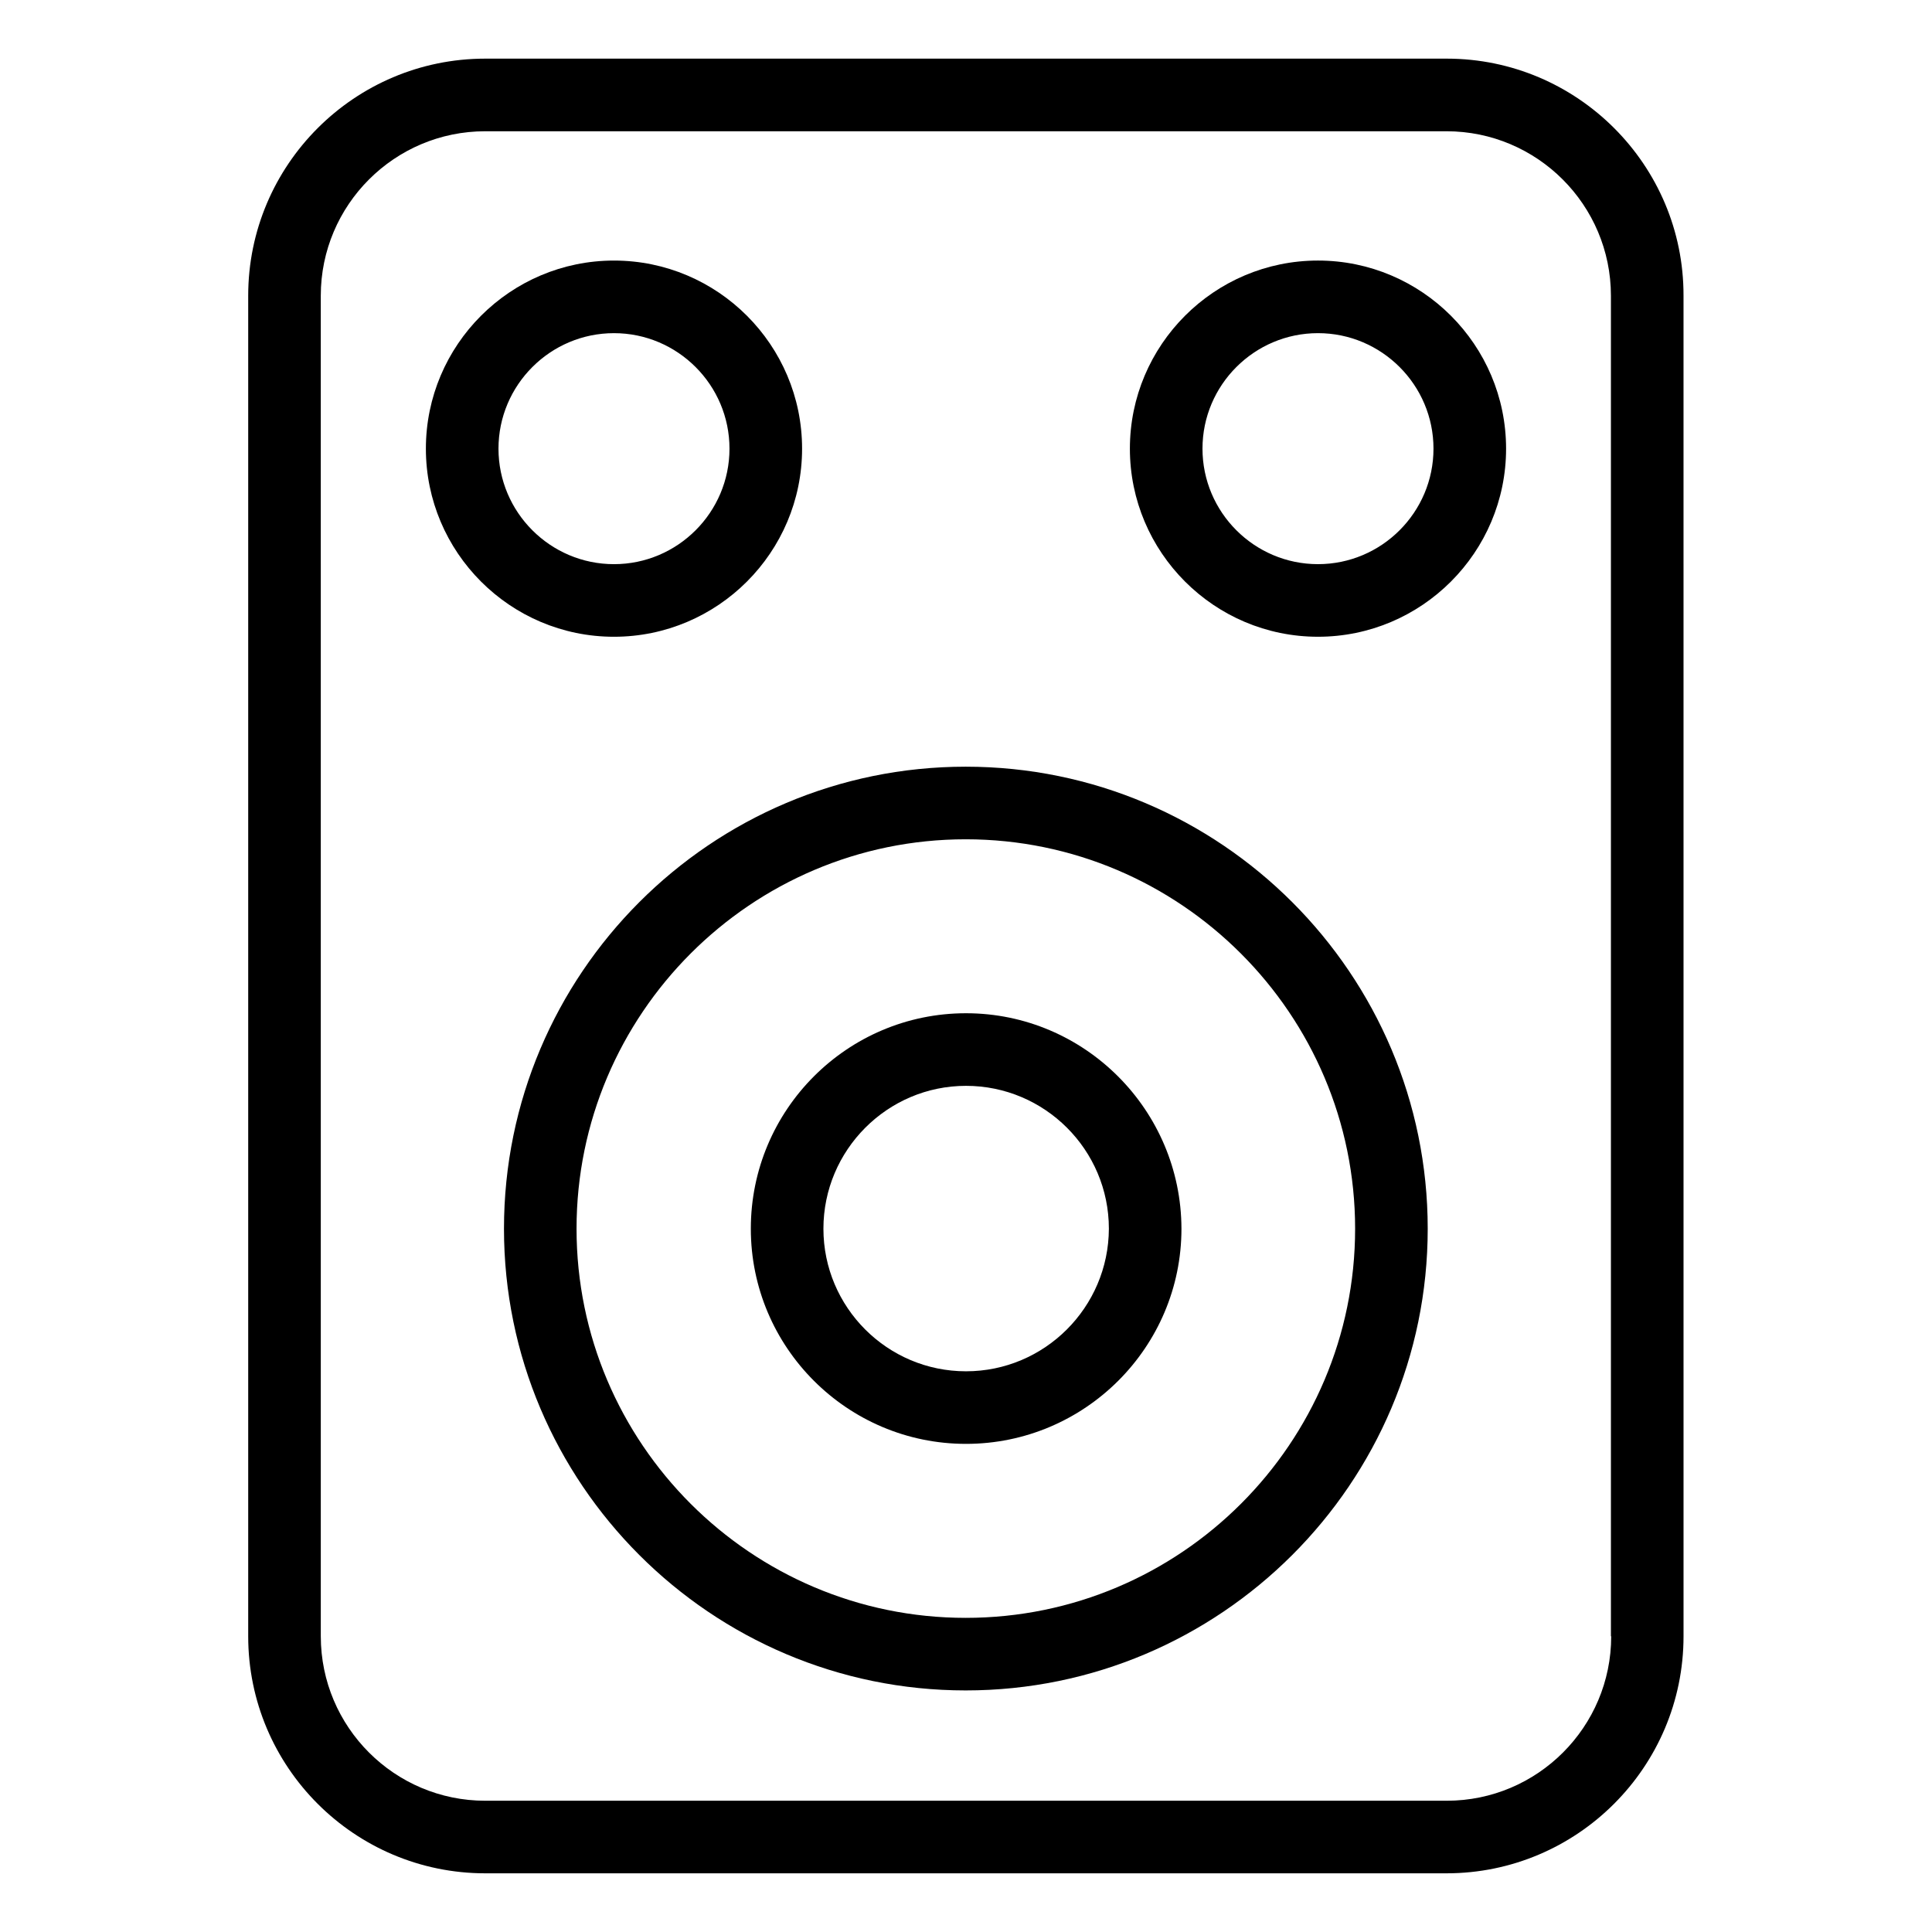 <?xml version="1.0" encoding="UTF-8"?>
<!-- Uploaded to: ICON Repo, www.iconrepo.com, Generator: ICON Repo Mixer Tools -->
<svg fill="#000000" width="800px" height="800px" version="1.1" viewBox="144 144 512 512" xmlns="http://www.w3.org/2000/svg">
 <g>
  <path d="m527.4 159.54h-254.8c-34.656 0-62.824 28.168-62.824 62.824v355.26c0 34.656 28.168 62.824 62.824 62.824h254.73c34.656 0 62.824-28.168 62.824-62.824l-0.004-355.26c0.078-34.656-28.168-62.824-62.746-62.824zm43.586 418.09c0 24.047-19.543 43.586-43.586 43.586h-254.8c-24.047 0-43.586-19.543-43.586-43.586l-0.004-355.26c0-24.047 19.543-43.586 43.586-43.586h254.73c24.047 0 43.586 19.543 43.586 43.586v355.26z"/>
  <path d="m399.92 347.18c-67.48 0-122.36 54.883-122.36 122.44 0 67.48 54.883 122.36 122.36 122.36s122.44-54.883 122.44-122.36c0-67.48-54.887-122.44-122.44-122.44zm0 225.57c-56.871 0-103.13-46.258-103.13-103.13 0-56.871 46.258-103.2 103.13-103.2s103.2 46.336 103.2 103.2c0 56.871-46.258 103.13-103.2 103.13z"/>
  <path d="m400 412.52c-31.449 0-57.023 25.57-57.023 57.098 0 31.449 25.57 57.023 57.023 57.023 31.449 0 57.098-25.57 57.098-57.023-0.078-31.449-25.648-57.098-57.098-57.098zm0 94.887c-20.84 0-37.785-16.945-37.785-37.785 0-20.84 16.945-37.863 37.785-37.863s37.863 16.945 37.863 37.863c-0.078 20.84-17.023 37.785-37.863 37.785z"/>
  <path d="m356.56 262.9c0-27.48-22.367-49.848-49.848-49.848-27.48 0-49.848 22.367-49.848 49.848 0 27.48 22.367 49.848 49.848 49.848 27.484-0.004 49.848-22.367 49.848-49.848zm-80.457 0c0-16.871 13.742-30.609 30.609-30.609 16.871 0 30.609 13.742 30.609 30.609 0 16.871-13.742 30.609-30.609 30.609-16.867 0-30.609-13.742-30.609-30.609z"/>
  <path d="m493.28 213.05c-27.48 0-49.848 22.367-49.848 49.848 0 27.48 22.367 49.848 49.848 49.848s49.848-22.367 49.848-49.848c-0.004-27.48-22.367-49.848-49.848-49.848zm0 80.457c-16.871 0-30.609-13.742-30.609-30.609 0-16.871 13.742-30.609 30.609-30.609 16.871 0 30.609 13.742 30.609 30.609 0 16.867-13.742 30.609-30.609 30.609z"/>
 </g>
</svg>
